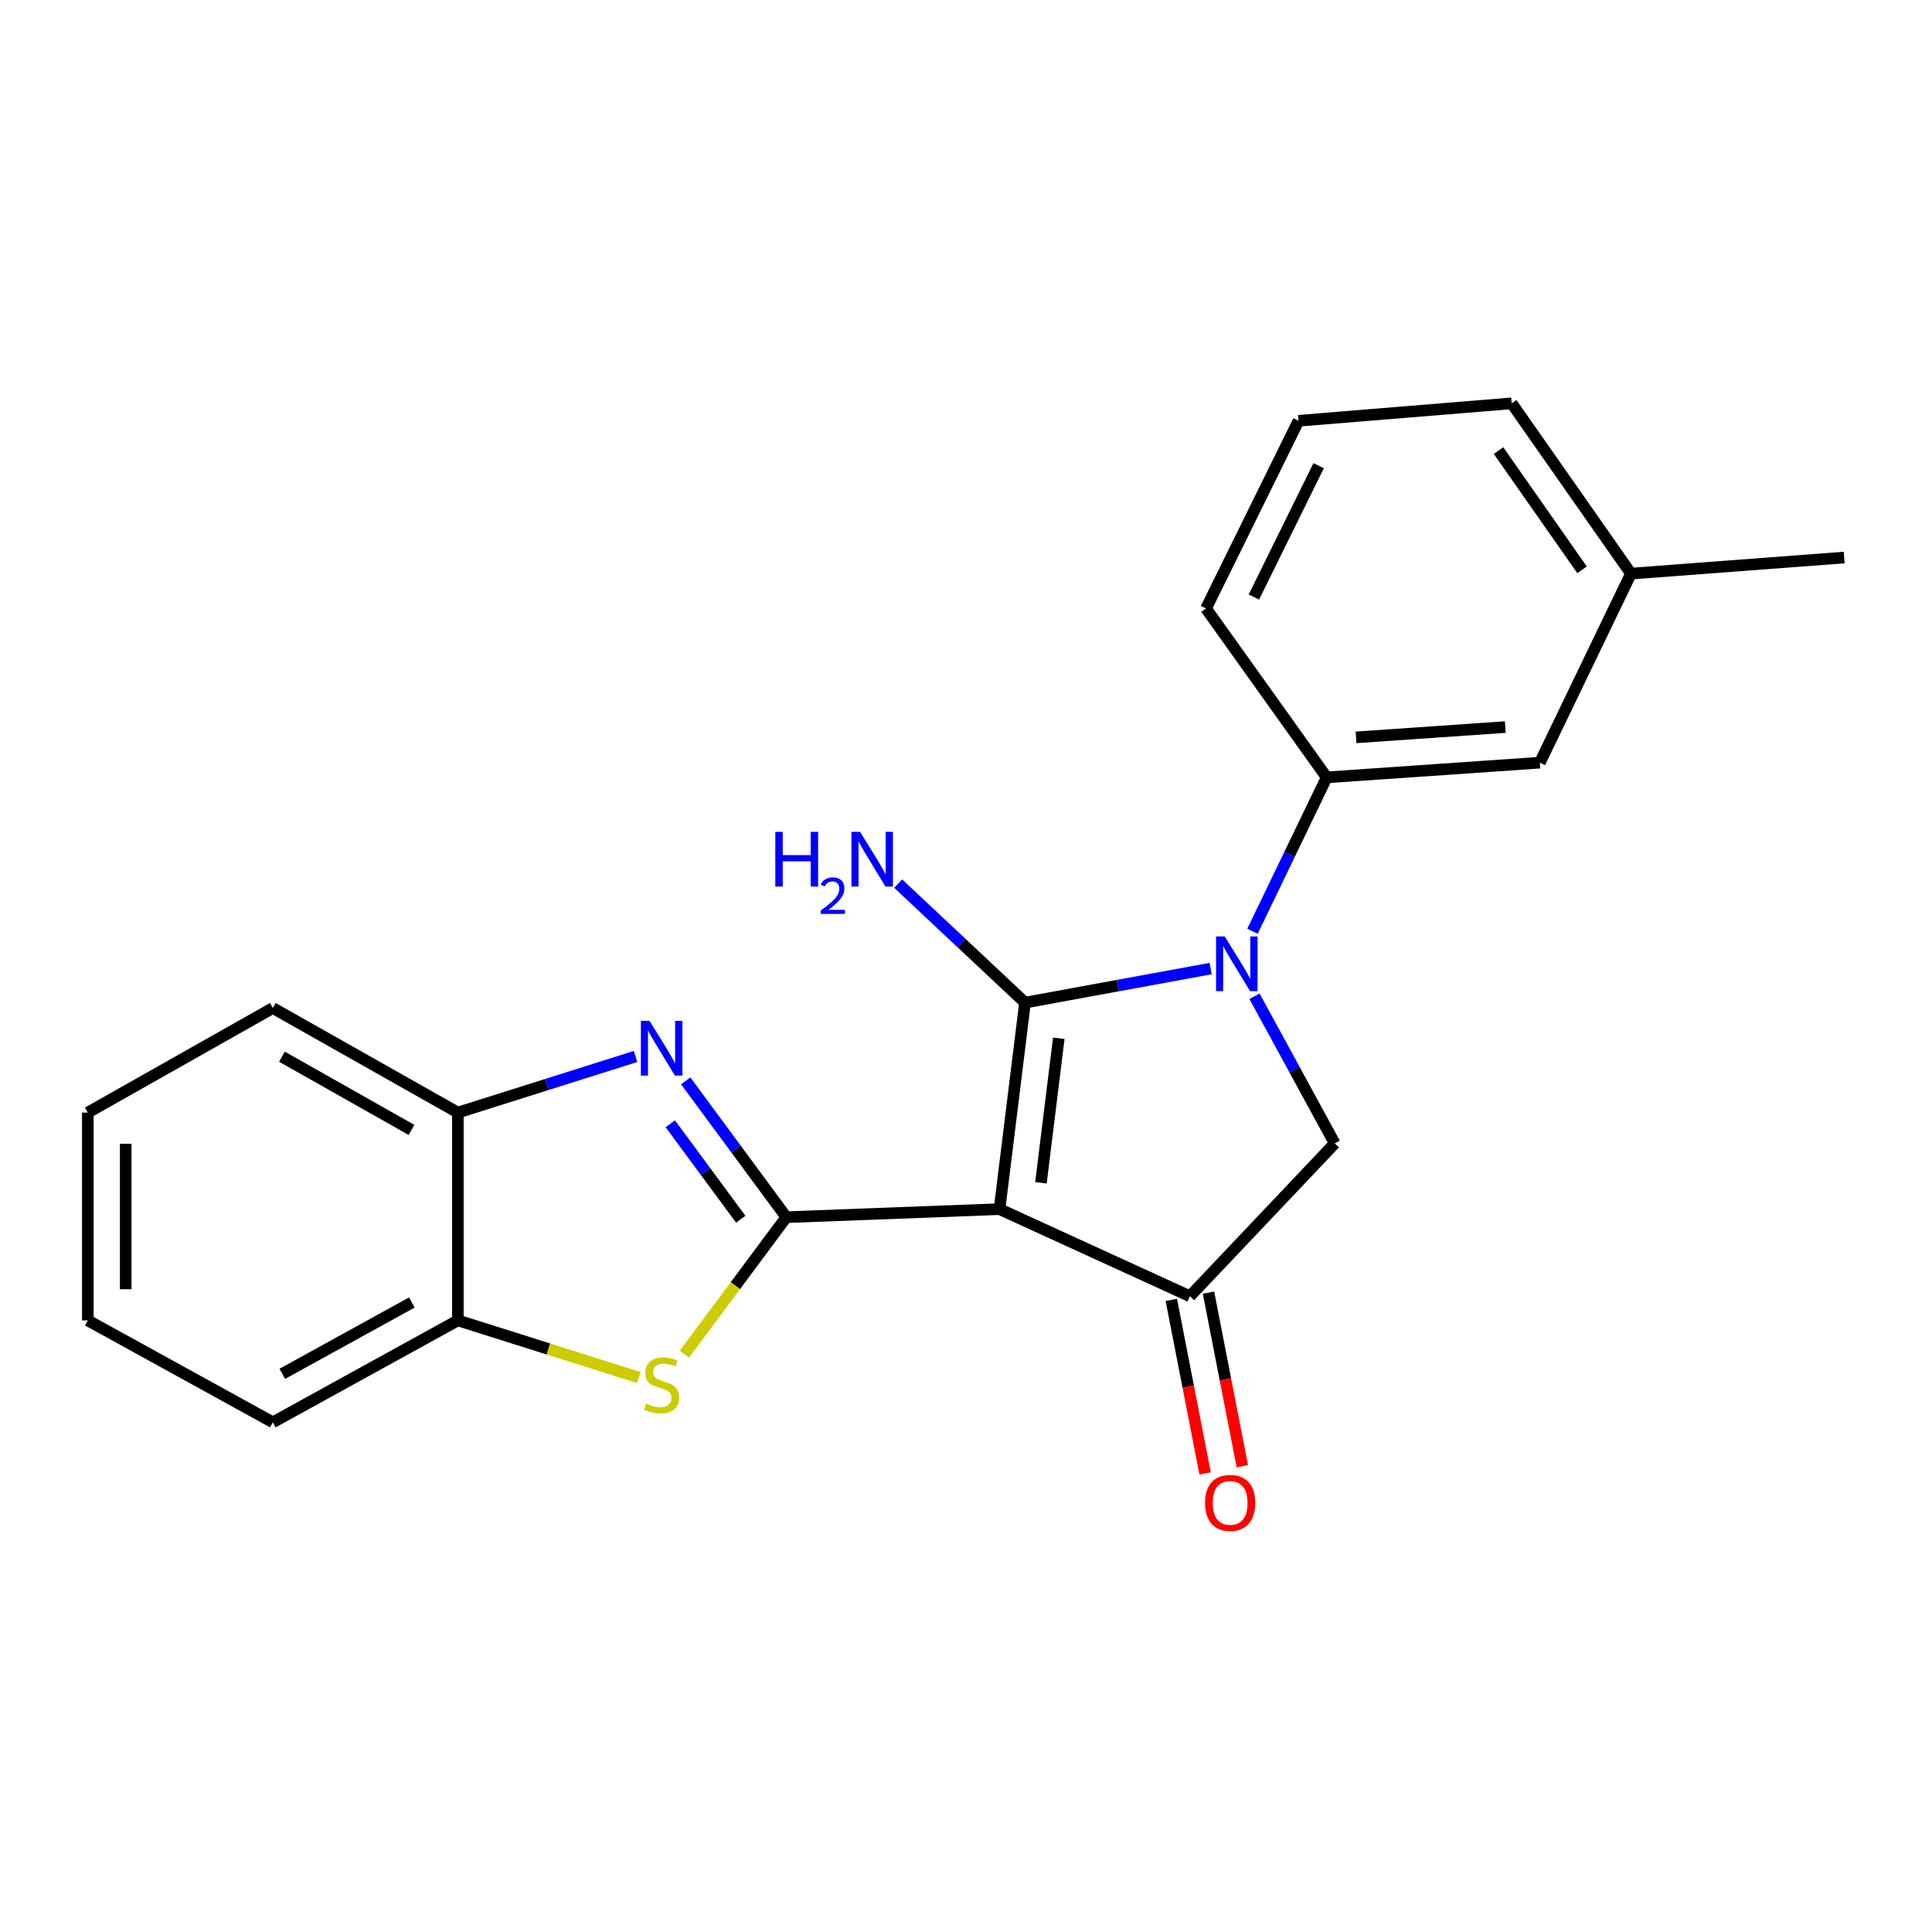 <?xml version='1.0' encoding='iso-8859-1'?>
<svg version='1.1' baseProfile='full'
              xmlns='http://www.w3.org/2000/svg'
                      xmlns:rdkit='http://www.rdkit.org/xml'
                      xmlns:xlink='http://www.w3.org/1999/xlink'
                  xml:space='preserve'
width='1000px' height='1000px' viewBox='0 0 1000 1000'>
<!-- END OF HEADER -->
<rect style='opacity:1.0;fill:#FFFFFF;stroke:none' width='1000' height='1000' x='0' y='0'> </rect>
<path class='bond-0' d='M 517.347,625.846 L 530.543,518.963' style='fill:none;fill-rule:evenodd;stroke:#000000;stroke-width:6px;stroke-linecap:butt;stroke-linejoin:miter;stroke-opacity:1' />
<path class='bond-0' d='M 538.792,612.217 L 548.029,537.399' style='fill:none;fill-rule:evenodd;stroke:#000000;stroke-width:6px;stroke-linecap:butt;stroke-linejoin:miter;stroke-opacity:1' />
<path class='bond-1' d='M 517.347,625.846 L 406.999,630.009' style='fill:none;fill-rule:evenodd;stroke:#000000;stroke-width:6px;stroke-linecap:butt;stroke-linejoin:miter;stroke-opacity:1' />
<path class='bond-4' d='M 517.347,625.846 L 615.895,670.936' style='fill:none;fill-rule:evenodd;stroke:#000000;stroke-width:6px;stroke-linecap:butt;stroke-linejoin:miter;stroke-opacity:1' />
<path class='bond-2' d='M 530.543,518.963 L 578.594,510.146' style='fill:none;fill-rule:evenodd;stroke:#000000;stroke-width:6px;stroke-linecap:butt;stroke-linejoin:miter;stroke-opacity:1' />
<path class='bond-2' d='M 578.594,510.146 L 626.645,501.33' style='fill:none;fill-rule:evenodd;stroke:#0000FF;stroke-width:6px;stroke-linecap:butt;stroke-linejoin:miter;stroke-opacity:1' />
<path class='bond-10' d='M 530.543,518.963 L 497.715,488.156' style='fill:none;fill-rule:evenodd;stroke:#000000;stroke-width:6px;stroke-linecap:butt;stroke-linejoin:miter;stroke-opacity:1' />
<path class='bond-10' d='M 497.715,488.156 L 464.887,457.349' style='fill:none;fill-rule:evenodd;stroke:#0000FF;stroke-width:6px;stroke-linecap:butt;stroke-linejoin:miter;stroke-opacity:1' />
<path class='bond-3' d='M 406.999,630.009 L 380.957,594.725' style='fill:none;fill-rule:evenodd;stroke:#000000;stroke-width:6px;stroke-linecap:butt;stroke-linejoin:miter;stroke-opacity:1' />
<path class='bond-3' d='M 380.957,594.725 L 354.916,559.442' style='fill:none;fill-rule:evenodd;stroke:#0000FF;stroke-width:6px;stroke-linecap:butt;stroke-linejoin:miter;stroke-opacity:1' />
<path class='bond-3' d='M 383.405,631.071 L 365.176,606.373' style='fill:none;fill-rule:evenodd;stroke:#000000;stroke-width:6px;stroke-linecap:butt;stroke-linejoin:miter;stroke-opacity:1' />
<path class='bond-3' d='M 365.176,606.373 L 346.947,581.674' style='fill:none;fill-rule:evenodd;stroke:#0000FF;stroke-width:6px;stroke-linecap:butt;stroke-linejoin:miter;stroke-opacity:1' />
<path class='bond-5' d='M 406.999,630.009 L 380.62,665.459' style='fill:none;fill-rule:evenodd;stroke:#000000;stroke-width:6px;stroke-linecap:butt;stroke-linejoin:miter;stroke-opacity:1' />
<path class='bond-5' d='M 380.62,665.459 L 354.242,700.909' style='fill:none;fill-rule:evenodd;stroke:#CCCC00;stroke-width:6px;stroke-linecap:butt;stroke-linejoin:miter;stroke-opacity:1' />
<path class='bond-7' d='M 648.29,482.01 L 667.49,442.191' style='fill:none;fill-rule:evenodd;stroke:#0000FF;stroke-width:6px;stroke-linecap:butt;stroke-linejoin:miter;stroke-opacity:1' />
<path class='bond-7' d='M 667.49,442.191 L 686.689,402.371' style='fill:none;fill-rule:evenodd;stroke:#000000;stroke-width:6px;stroke-linecap:butt;stroke-linejoin:miter;stroke-opacity:1' />
<path class='bond-22' d='M 649.333,515.655 L 670.092,553.741' style='fill:none;fill-rule:evenodd;stroke:#0000FF;stroke-width:6px;stroke-linecap:butt;stroke-linejoin:miter;stroke-opacity:1' />
<path class='bond-22' d='M 670.092,553.741 L 690.851,591.828' style='fill:none;fill-rule:evenodd;stroke:#000000;stroke-width:6px;stroke-linecap:butt;stroke-linejoin:miter;stroke-opacity:1' />
<path class='bond-8' d='M 328.954,546.83 L 282.973,561.353' style='fill:none;fill-rule:evenodd;stroke:#0000FF;stroke-width:6px;stroke-linecap:butt;stroke-linejoin:miter;stroke-opacity:1' />
<path class='bond-8' d='M 282.973,561.353 L 236.992,575.875' style='fill:none;fill-rule:evenodd;stroke:#000000;stroke-width:6px;stroke-linecap:butt;stroke-linejoin:miter;stroke-opacity:1' />
<path class='bond-6' d='M 615.895,670.936 L 690.851,591.828' style='fill:none;fill-rule:evenodd;stroke:#000000;stroke-width:6px;stroke-linecap:butt;stroke-linejoin:miter;stroke-opacity:1' />
<path class='bond-11' d='M 606.269,672.811 L 615.02,717.732' style='fill:none;fill-rule:evenodd;stroke:#000000;stroke-width:6px;stroke-linecap:butt;stroke-linejoin:miter;stroke-opacity:1' />
<path class='bond-11' d='M 615.02,717.732 L 623.772,762.652' style='fill:none;fill-rule:evenodd;stroke:#FF0000;stroke-width:6px;stroke-linecap:butt;stroke-linejoin:miter;stroke-opacity:1' />
<path class='bond-11' d='M 625.52,669.06 L 634.272,713.981' style='fill:none;fill-rule:evenodd;stroke:#000000;stroke-width:6px;stroke-linecap:butt;stroke-linejoin:miter;stroke-opacity:1' />
<path class='bond-11' d='M 634.272,713.981 L 643.023,758.901' style='fill:none;fill-rule:evenodd;stroke:#FF0000;stroke-width:6px;stroke-linecap:butt;stroke-linejoin:miter;stroke-opacity:1' />
<path class='bond-9' d='M 330.614,713.003 L 283.803,698.219' style='fill:none;fill-rule:evenodd;stroke:#CCCC00;stroke-width:6px;stroke-linecap:butt;stroke-linejoin:miter;stroke-opacity:1' />
<path class='bond-9' d='M 283.803,698.219 L 236.992,683.434' style='fill:none;fill-rule:evenodd;stroke:#000000;stroke-width:6px;stroke-linecap:butt;stroke-linejoin:miter;stroke-opacity:1' />
<path class='bond-12' d='M 686.689,402.371 L 797.026,394.754' style='fill:none;fill-rule:evenodd;stroke:#000000;stroke-width:6px;stroke-linecap:butt;stroke-linejoin:miter;stroke-opacity:1' />
<path class='bond-12' d='M 701.889,381.661 L 779.125,376.33' style='fill:none;fill-rule:evenodd;stroke:#000000;stroke-width:6px;stroke-linecap:butt;stroke-linejoin:miter;stroke-opacity:1' />
<path class='bond-14' d='M 686.689,402.371 L 624.23,314.938' style='fill:none;fill-rule:evenodd;stroke:#000000;stroke-width:6px;stroke-linecap:butt;stroke-linejoin:miter;stroke-opacity:1' />
<path class='bond-16' d='M 236.992,575.875 L 141.223,521.752' style='fill:none;fill-rule:evenodd;stroke:#000000;stroke-width:6px;stroke-linecap:butt;stroke-linejoin:miter;stroke-opacity:1' />
<path class='bond-16' d='M 212.977,584.832 L 145.939,546.946' style='fill:none;fill-rule:evenodd;stroke:#000000;stroke-width:6px;stroke-linecap:butt;stroke-linejoin:miter;stroke-opacity:1' />
<path class='bond-23' d='M 236.992,575.875 L 236.992,683.434' style='fill:none;fill-rule:evenodd;stroke:#000000;stroke-width:6px;stroke-linecap:butt;stroke-linejoin:miter;stroke-opacity:1' />
<path class='bond-17' d='M 236.992,683.434 L 141.223,736.184' style='fill:none;fill-rule:evenodd;stroke:#000000;stroke-width:6px;stroke-linecap:butt;stroke-linejoin:miter;stroke-opacity:1' />
<path class='bond-17' d='M 213.164,674.167 L 146.126,711.091' style='fill:none;fill-rule:evenodd;stroke:#000000;stroke-width:6px;stroke-linecap:butt;stroke-linejoin:miter;stroke-opacity:1' />
<path class='bond-13' d='M 797.026,394.754 L 844.186,296.904' style='fill:none;fill-rule:evenodd;stroke:#000000;stroke-width:6px;stroke-linecap:butt;stroke-linejoin:miter;stroke-opacity:1' />
<path class='bond-19' d='M 844.186,296.904 L 954.545,288.579' style='fill:none;fill-rule:evenodd;stroke:#000000;stroke-width:6px;stroke-linecap:butt;stroke-linejoin:miter;stroke-opacity:1' />
<path class='bond-25' d='M 844.186,296.904 L 782.447,208.763' style='fill:none;fill-rule:evenodd;stroke:#000000;stroke-width:6px;stroke-linecap:butt;stroke-linejoin:miter;stroke-opacity:1' />
<path class='bond-25' d='M 818.861,294.936 L 775.643,233.237' style='fill:none;fill-rule:evenodd;stroke:#000000;stroke-width:6px;stroke-linecap:butt;stroke-linejoin:miter;stroke-opacity:1' />
<path class='bond-15' d='M 624.23,314.938 L 672.12,217.796' style='fill:none;fill-rule:evenodd;stroke:#000000;stroke-width:6px;stroke-linecap:butt;stroke-linejoin:miter;stroke-opacity:1' />
<path class='bond-15' d='M 649.006,309.039 L 682.529,241.04' style='fill:none;fill-rule:evenodd;stroke:#000000;stroke-width:6px;stroke-linecap:butt;stroke-linejoin:miter;stroke-opacity:1' />
<path class='bond-18' d='M 672.12,217.796 L 782.447,208.763' style='fill:none;fill-rule:evenodd;stroke:#000000;stroke-width:6px;stroke-linecap:butt;stroke-linejoin:miter;stroke-opacity:1' />
<path class='bond-21' d='M 141.223,521.752 L 45.455,575.875' style='fill:none;fill-rule:evenodd;stroke:#000000;stroke-width:6px;stroke-linecap:butt;stroke-linejoin:miter;stroke-opacity:1' />
<path class='bond-20' d='M 141.223,736.184 L 45.455,683.434' style='fill:none;fill-rule:evenodd;stroke:#000000;stroke-width:6px;stroke-linecap:butt;stroke-linejoin:miter;stroke-opacity:1' />
<path class='bond-24' d='M 45.455,683.434 L 45.455,575.875' style='fill:none;fill-rule:evenodd;stroke:#000000;stroke-width:6px;stroke-linecap:butt;stroke-linejoin:miter;stroke-opacity:1' />
<path class='bond-24' d='M 65.068,667.3 L 65.068,592.009' style='fill:none;fill-rule:evenodd;stroke:#000000;stroke-width:6px;stroke-linecap:butt;stroke-linejoin:miter;stroke-opacity:1' />
<path  class='atom-3' d='M 633.912 484.688
L 643.192 499.688
Q 644.112 501.168, 645.592 503.848
Q 647.072 506.528, 647.152 506.688
L 647.152 484.688
L 650.912 484.688
L 650.912 513.008
L 647.032 513.008
L 637.072 496.608
Q 635.912 494.688, 634.672 492.488
Q 633.472 490.288, 633.112 489.608
L 633.112 513.008
L 629.432 513.008
L 629.432 484.688
L 633.912 484.688
' fill='#0000FF'/>
<path  class='atom-4' d='M 336.199 528.405
L 345.479 543.405
Q 346.399 544.885, 347.879 547.565
Q 349.359 550.245, 349.439 550.405
L 349.439 528.405
L 353.199 528.405
L 353.199 556.725
L 349.319 556.725
L 339.359 540.325
Q 338.199 538.405, 336.959 536.205
Q 335.759 534.005, 335.399 533.325
L 335.399 556.725
L 331.719 556.725
L 331.719 528.405
L 336.199 528.405
' fill='#0000FF'/>
<path  class='atom-6' d='M 334.459 726.464
Q 334.779 726.584, 336.099 727.144
Q 337.419 727.704, 338.859 728.064
Q 340.339 728.384, 341.779 728.384
Q 344.459 728.384, 346.019 727.104
Q 347.579 725.784, 347.579 723.504
Q 347.579 721.944, 346.779 720.984
Q 346.019 720.024, 344.819 719.504
Q 343.619 718.984, 341.619 718.384
Q 339.099 717.624, 337.579 716.904
Q 336.099 716.184, 335.019 714.664
Q 333.979 713.144, 333.979 710.584
Q 333.979 707.024, 336.379 704.824
Q 338.819 702.624, 343.619 702.624
Q 346.899 702.624, 350.619 704.184
L 349.699 707.264
Q 346.299 705.864, 343.739 705.864
Q 340.979 705.864, 339.459 707.024
Q 337.939 708.144, 337.979 710.104
Q 337.979 711.624, 338.739 712.544
Q 339.539 713.464, 340.659 713.984
Q 341.819 714.504, 343.739 715.104
Q 346.299 715.904, 347.819 716.704
Q 349.339 717.504, 350.419 719.144
Q 351.539 720.744, 351.539 723.504
Q 351.539 727.424, 348.899 729.544
Q 346.299 731.624, 341.939 731.624
Q 339.419 731.624, 337.499 731.064
Q 335.619 730.544, 333.379 729.624
L 334.459 726.464
' fill='#CCCC00'/>
<path  class='atom-11' d='M 401.302 430.565
L 405.142 430.565
L 405.142 442.605
L 419.622 442.605
L 419.622 430.565
L 423.462 430.565
L 423.462 458.885
L 419.622 458.885
L 419.622 445.805
L 405.142 445.805
L 405.142 458.885
L 401.302 458.885
L 401.302 430.565
' fill='#0000FF'/>
<path  class='atom-11' d='M 424.835 457.892
Q 425.521 456.123, 427.158 455.146
Q 428.795 454.143, 431.065 454.143
Q 433.89 454.143, 435.474 455.674
Q 437.058 457.205, 437.058 459.925
Q 437.058 462.697, 434.999 465.284
Q 432.966 467.871, 428.742 470.933
L 437.375 470.933
L 437.375 473.045
L 424.782 473.045
L 424.782 471.277
Q 428.267 468.795, 430.326 466.947
Q 432.411 465.099, 433.415 463.436
Q 434.418 461.773, 434.418 460.057
Q 434.418 458.261, 433.52 457.258
Q 432.623 456.255, 431.065 456.255
Q 429.56 456.255, 428.557 456.862
Q 427.554 457.469, 426.841 458.816
L 424.835 457.892
' fill='#0000FF'/>
<path  class='atom-11' d='M 445.175 430.565
L 454.455 445.565
Q 455.375 447.045, 456.855 449.725
Q 458.335 452.405, 458.415 452.565
L 458.415 430.565
L 462.175 430.565
L 462.175 458.885
L 458.295 458.885
L 448.335 442.485
Q 447.175 440.565, 445.935 438.365
Q 444.735 436.165, 444.375 435.485
L 444.375 458.885
L 440.695 458.885
L 440.695 430.565
L 445.175 430.565
' fill='#0000FF'/>
<path  class='atom-12' d='M 623.718 777.899
Q 623.718 771.099, 627.078 767.299
Q 630.438 763.499, 636.718 763.499
Q 642.998 763.499, 646.358 767.299
Q 649.718 771.099, 649.718 777.899
Q 649.718 784.779, 646.318 788.699
Q 642.918 792.579, 636.718 792.579
Q 630.478 792.579, 627.078 788.699
Q 623.718 784.819, 623.718 777.899
M 636.718 789.379
Q 641.038 789.379, 643.358 786.499
Q 645.718 783.579, 645.718 777.899
Q 645.718 772.339, 643.358 769.539
Q 641.038 766.699, 636.718 766.699
Q 632.398 766.699, 630.038 769.499
Q 627.718 772.299, 627.718 777.899
Q 627.718 783.619, 630.038 786.499
Q 632.398 789.379, 636.718 789.379
' fill='#FF0000'/>
</svg>
